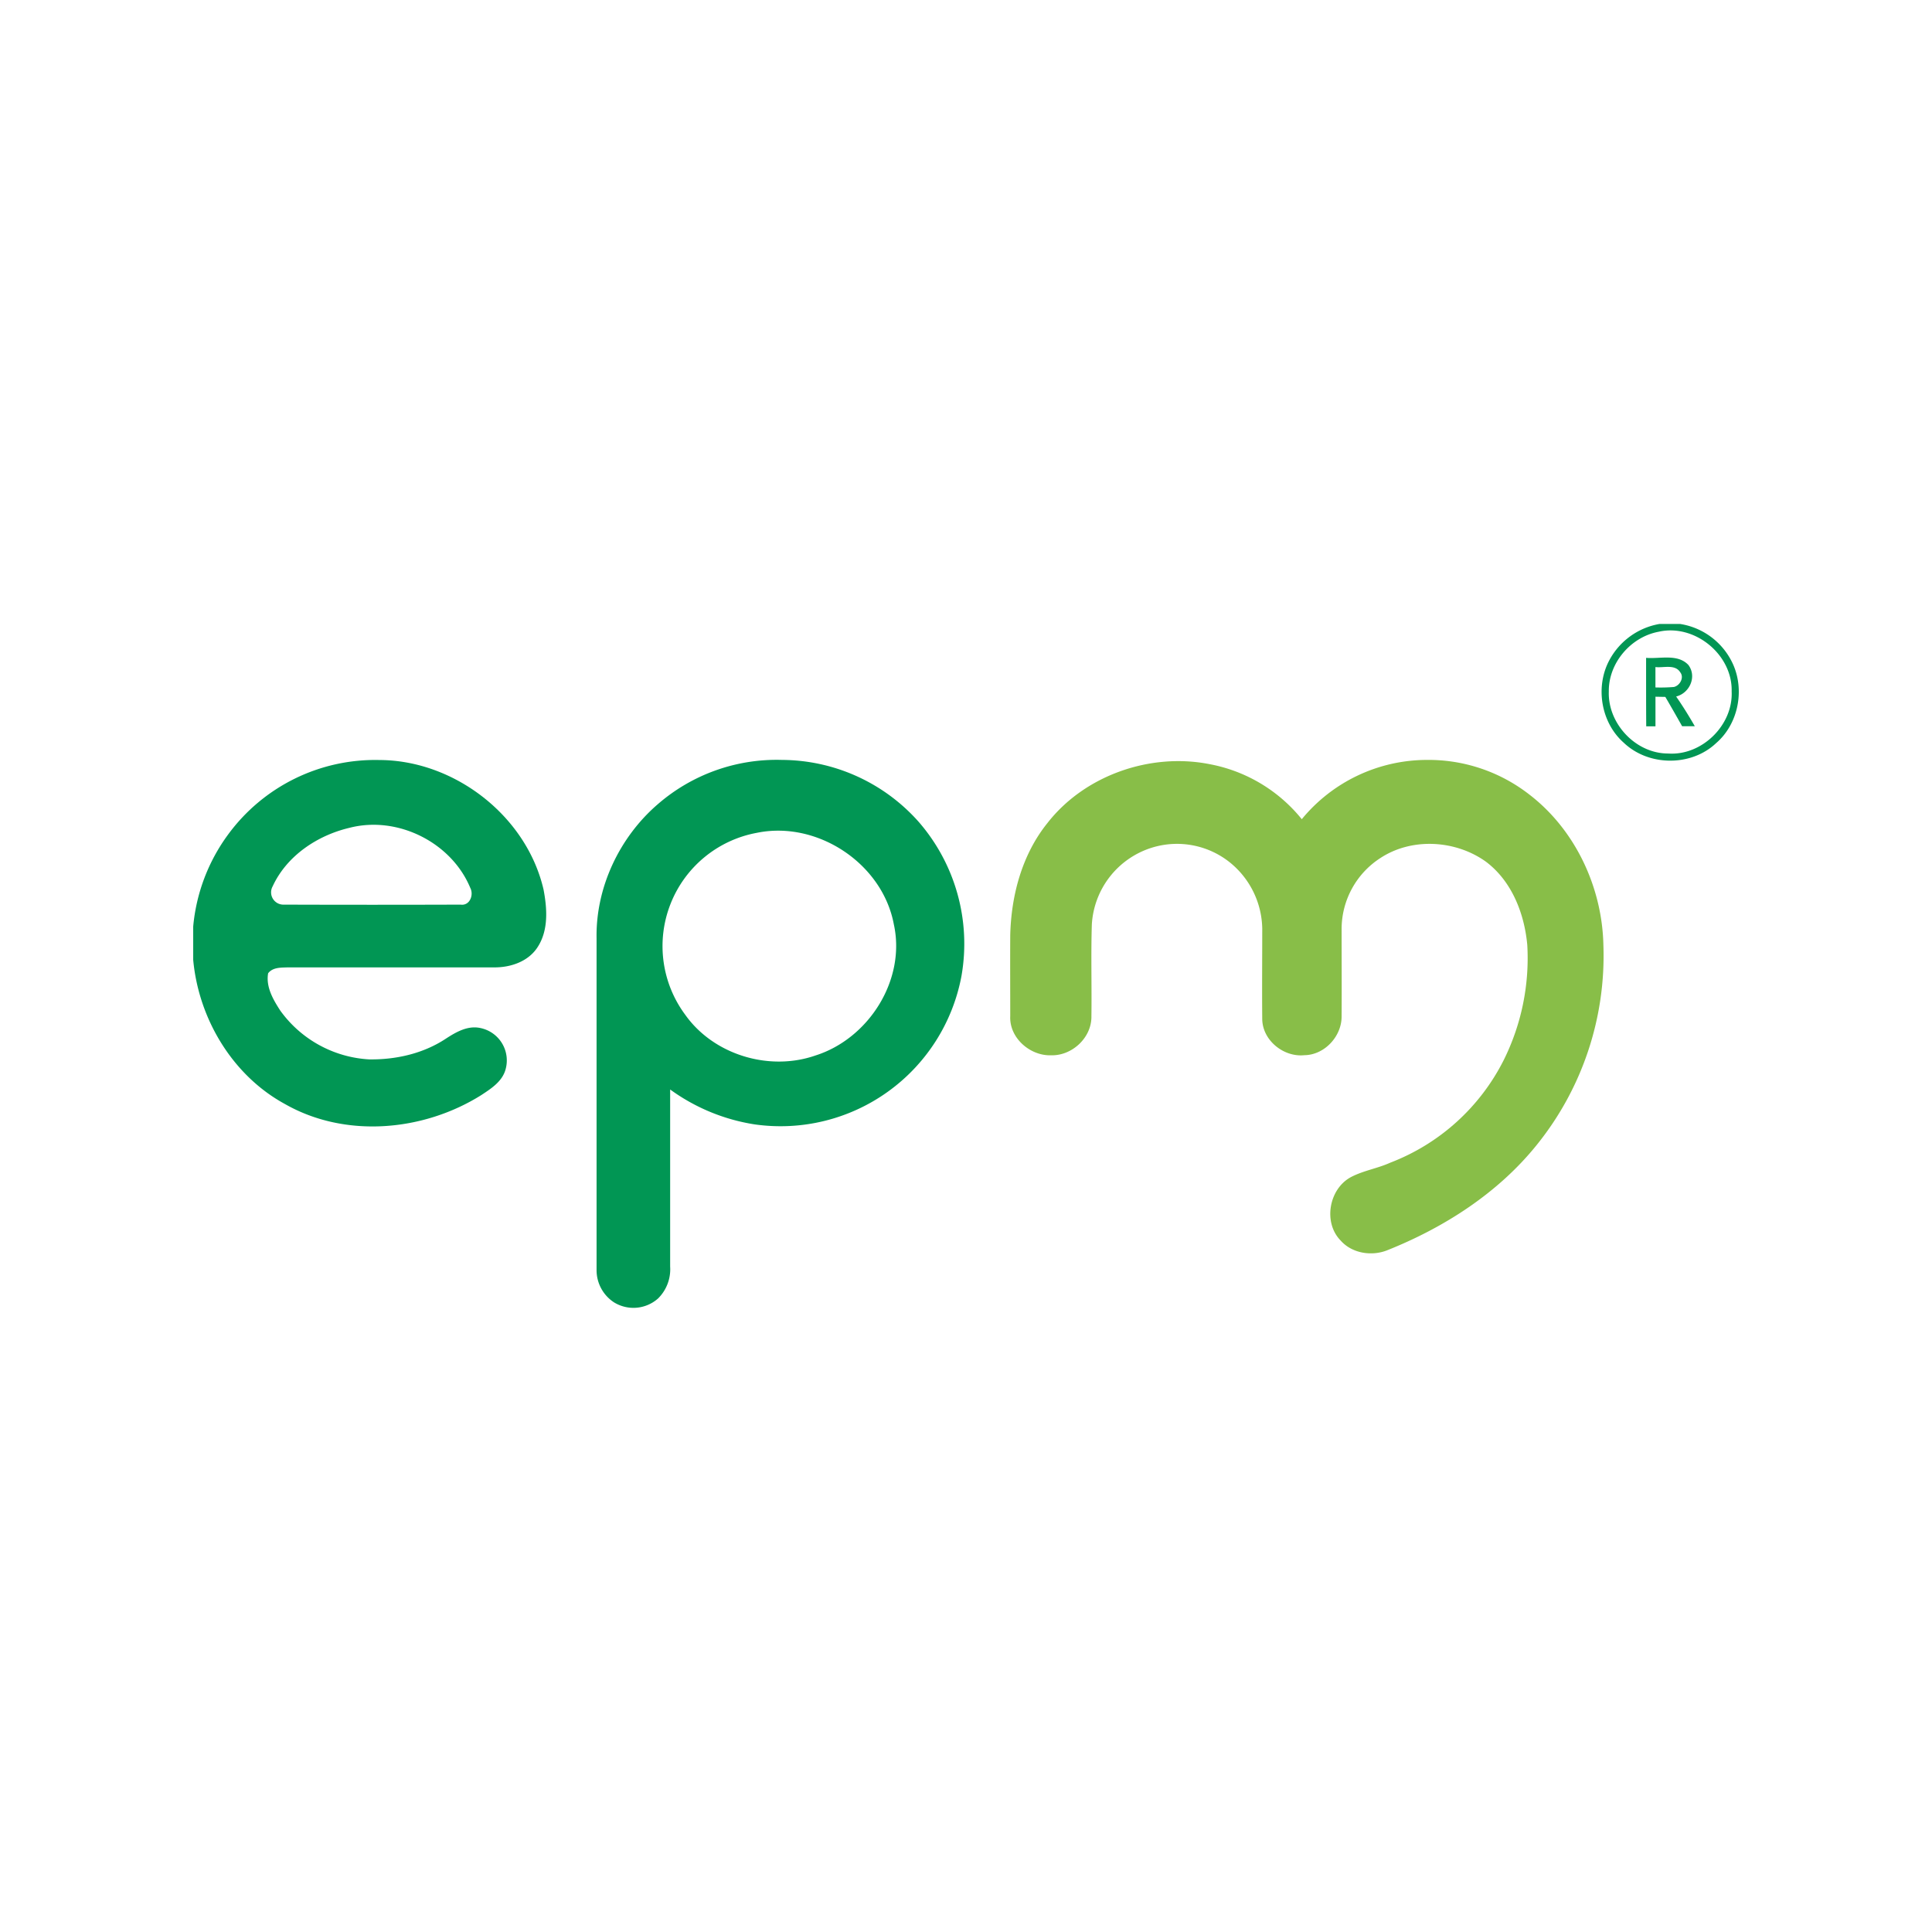 <?xml version="1.0" encoding="UTF-8"?> <svg xmlns="http://www.w3.org/2000/svg" viewBox="0 0 600 600"><g fill="#019654"><path d="m515.35 193.78h6.44a21.7 21.7 0 0 1 16.4 12.47c3.7 8.18 1.61 18.64-5.23 24.53-7.75 7.34-21 7.24-28.72-.15-7.06-6.25-8.88-17.34-4.43-25.62a21.89 21.89 0 0 1 15.54-11.23zm-.22 2.41c-8.65 1.59-15.61 9.69-15.5 18.56-.35 10 8.4 19.3 18.46 19.26 10.45.72 20.17-8.81 19.69-19.27.31-11.44-11.48-21.08-22.65-18.55z"></path><path d="m511.21 204.3c4.32.38 9.81-1.35 13.15 2.23 2.67 3.62.39 8.72-3.82 9.78 2.09 3 4 6.1 5.8 9.23h-3.94c-1.72-3.05-3.45-6.1-5.22-9.11l-3.06-.06q0 4.59 0 9.2h-2.87c-.05-7.1-.04-14.18-.04-21.27zm2.9 2.86v6.33a49.66 49.66 0 0 0 5.72-.14c1.87-.41 3.27-2.93 2-4.54-1.63-2.64-5.19-1.33-7.72-1.65z"></path><path d="m70.81 259.21a56.61 56.61 0 0 1 47-23.18c23.36.06 45.74 17.41 51 40.26 1.13 5.94 1.58 12.73-1.95 18-2.89 4.36-8.31 6.17-13.34 6.14-21.37 0-42.75 0-64.12 0-2.12.08-4.69-.06-6.13 1.83-.74 4.23 1.56 8.19 3.79 11.61a36.54 36.54 0 0 0 27.52 15.13c8.3.13 16.79-1.77 23.79-6.37 3.16-2.06 6.81-4.21 10.75-3.38a10.27 10.27 0 0 1 7.9 12.82c-1 3.77-4.48 6-7.52 8-18 11.31-42.26 13.5-61 2.8-16.31-8.87-26.82-26.49-28.5-44.79v-10.33a56.87 56.87 0 0 1 10.81-28.54zm37.75-2.13c-10 2.35-19.51 8.68-23.89 18.19a3.82 3.82 0 0 0 3.53 5.67q27.42.09 54.84 0c2.85.41 4.17-3 3-5.22-5.87-14.14-22.6-22.48-37.48-18.64z"></path><path d="m204.22 249.81a56.27 56.27 0 0 1 38.65-13.81 57.07 57.07 0 0 1 42.39 19.18 57.71 57.71 0 0 1 13.32 48 57.16 57.16 0 0 1 -64.29 46 60.41 60.41 0 0 1 -26.17-10.83q0 27.53 0 55a12.73 12.73 0 0 1 -3.75 9.9 11.5 11.5 0 0 1 -13.71 1.19 11.93 11.93 0 0 1 -5.39-10c0-34.37 0-68.74 0-103.1-.27-15.68 7.06-31.26 18.95-41.53zm30.78 8.84a35.77 35.77 0 0 0 -22.19 56.5c8.84 12.46 26.09 17.64 40.44 12.64 16.56-5.25 28.13-23.48 24.34-40.72-3.52-18.91-23.78-32.32-42.59-28.42z"></path></g><path d="m404.28 254.41a50.37 50.37 0 0 1 38.72-18.41 50.93 50.93 0 0 1 32 10.79c14.3 11 22.6 28.89 22.95 46.8a93.49 93.49 0 0 1 -20.5 61.73c-12.09 15.13-28.88 25.89-46.73 33-4.82 1.87-10.86.92-14.37-3.06-5.47-5.57-3.66-15.94 3.1-19.65 3.88-2.07 8.32-2.72 12.31-4.53a65.79 65.79 0 0 0 35.24-31.87 71.11 71.11 0 0 0 7.31-35.74c-.89-9.77-4.81-19.85-12.88-25.89-9.4-6.72-23-7.54-32.78-1.08a26.26 26.26 0 0 0 -12 21.83c0 9.12.06 18.25 0 27.37 0 6.18-5.31 11.93-11.57 12-6.38.66-12.91-4.52-13.08-11.08-.09-9.45 0-18.91 0-28.36a27 27 0 0 0 -9.76-20.19 26.28 26.28 0 0 0 -24.44-4.84 26.59 26.59 0 0 0 -18.72 23.89c-.3 9.5 0 19-.13 28.53.09 6.59-6 12.27-12.54 12.08-6.53.21-13-5.42-12.67-12.16 0-8.39-.05-16.8 0-25.19.3-12.33 3.67-24.95 11.49-34.7 11.58-14.91 32-22 50.39-18.37a48.16 48.16 0 0 1 28.66 17.1z" fill="#88be48"></path></svg> 